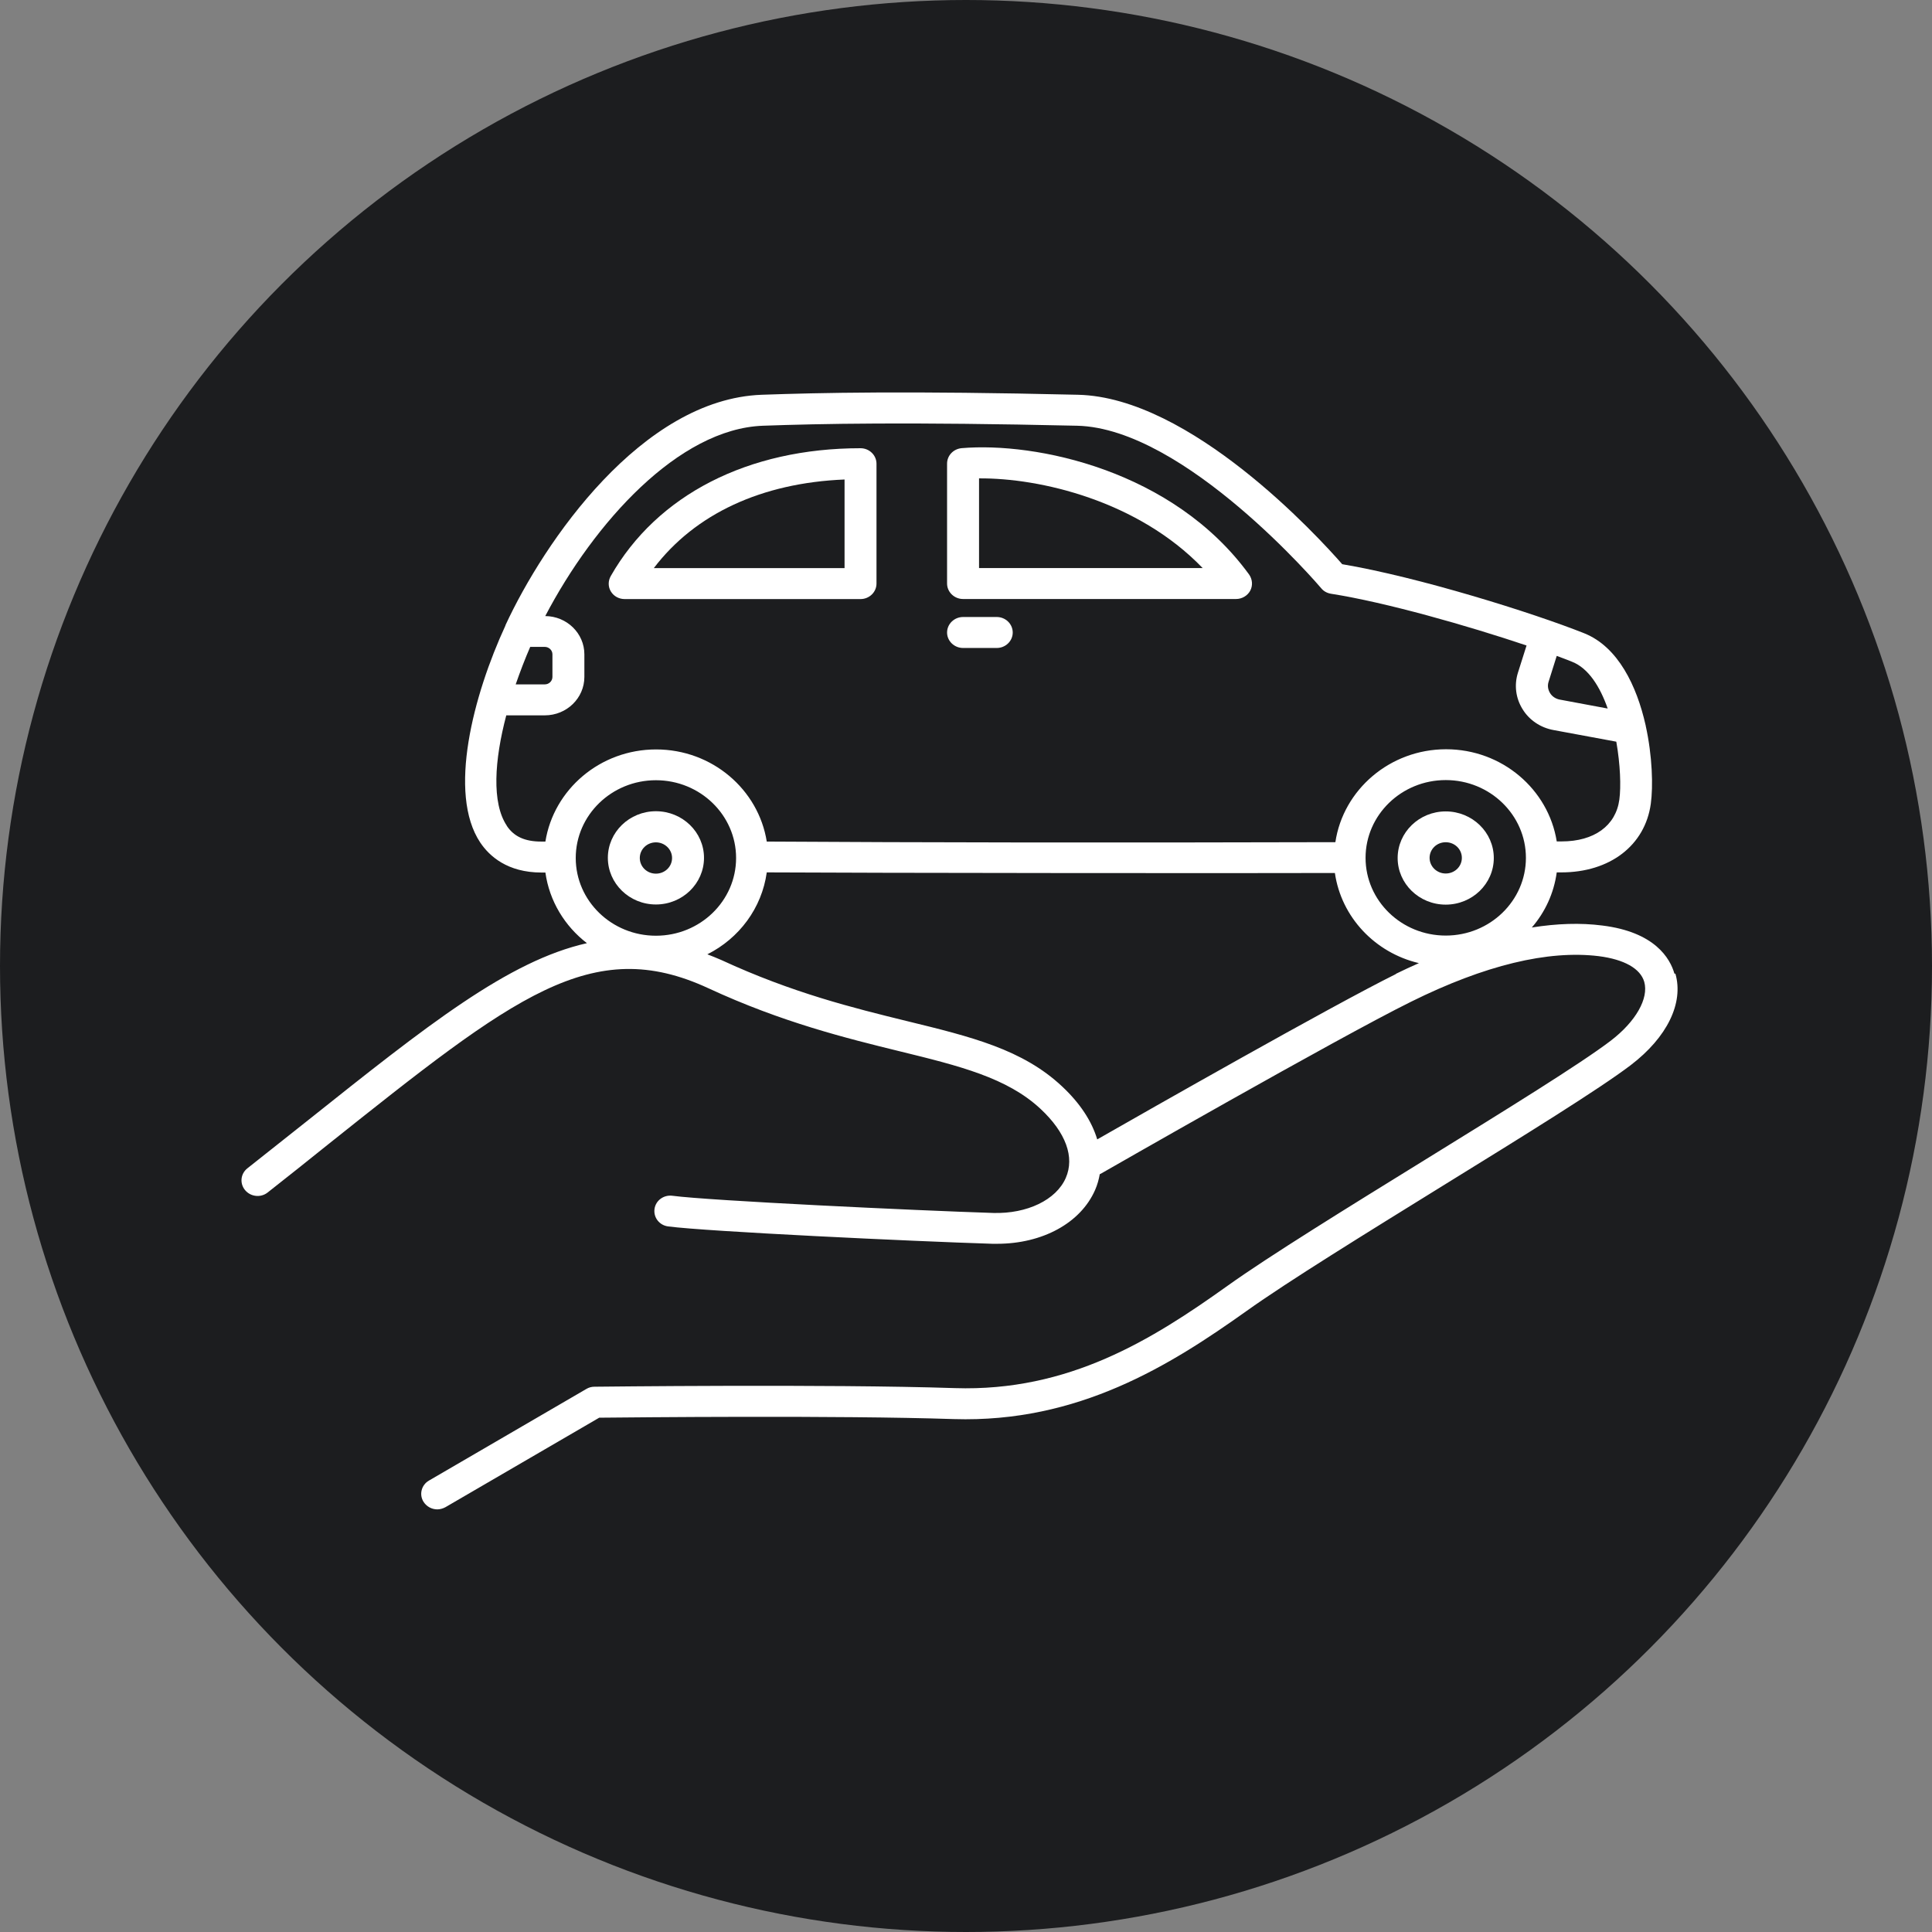 <svg width="64" height="64" viewBox="0 0 64 64" fill="none" xmlns="http://www.w3.org/2000/svg">
<rect x="0" y="0" width="64" height="64" fill="#808080" stroke="none"/>
<circle cx="32" cy="32" r="32" fill="#1C1D1F"/>
<path d="M55.468 32.254C55.325 31.751 54.823 30.874 53.077 30.659C52.357 30.566 51.579 30.592 50.743 30.725C51.183 30.217 51.474 29.591 51.569 28.899H51.722C53.331 28.899 54.495 28.006 54.685 26.626C54.764 26.047 54.738 25.046 54.516 24.041C54.516 24.03 54.516 24.025 54.511 24.015C54.22 22.727 53.606 21.429 52.479 20.978C50.765 20.295 46.987 19.115 44.463 18.69C43.659 17.771 39.437 13.159 35.707 13.077C30.051 12.944 27.141 13.01 25.236 13.077C21.263 13.221 18.025 17.941 16.744 20.711C16.744 20.711 16.744 20.716 16.744 20.721C15.681 23.02 14.824 26.282 15.908 27.909C16.21 28.36 16.808 28.904 17.94 28.904H18.067C18.199 29.848 18.707 30.679 19.443 31.244C16.84 31.828 14.152 33.963 10.2 37.113C9.57 37.615 8.903 38.144 8.194 38.703C7.967 38.883 7.935 39.206 8.12 39.426C8.305 39.647 8.639 39.683 8.866 39.503C9.575 38.944 10.242 38.416 10.871 37.908C17.046 32.988 19.607 30.951 23.464 32.736C25.908 33.87 28.067 34.399 29.802 34.825C31.792 35.312 33.363 35.702 34.469 36.733C35.31 37.518 35.606 38.334 35.305 39.021C34.987 39.75 34.024 40.211 32.908 40.181C30.337 40.099 23.511 39.775 22.273 39.611C21.982 39.575 21.718 39.77 21.681 40.052C21.644 40.334 21.845 40.591 22.136 40.627C23.427 40.796 30.215 41.119 32.876 41.202C32.929 41.202 32.982 41.202 33.03 41.202C34.538 41.202 35.802 40.509 36.278 39.416C36.352 39.247 36.4 39.072 36.432 38.893C36.437 38.893 36.448 38.893 36.453 38.888C36.532 38.842 44.304 34.388 46.744 33.183C49.188 31.972 51.278 31.469 52.96 31.674C53.807 31.782 54.341 32.085 54.468 32.526C54.622 33.075 54.188 33.84 53.357 34.476C52.362 35.235 49.855 36.784 47.204 38.421C44.67 39.986 42.051 41.602 40.659 42.597C38.167 44.377 35.405 46.106 31.628 45.983C27.453 45.844 19.771 45.937 19.691 45.937C19.596 45.937 19.506 45.962 19.427 46.009L14.21 49.046C13.961 49.189 13.877 49.508 14.03 49.749C14.131 49.908 14.305 50 14.485 50C14.575 50 14.67 49.974 14.755 49.928L19.85 46.963C20.924 46.953 27.755 46.881 31.596 47.009C35.723 47.137 38.765 45.229 41.294 43.428C42.659 42.453 45.262 40.847 47.781 39.288C50.458 37.636 52.987 36.071 54.024 35.281C55.225 34.363 55.78 33.229 55.5 32.254H55.468ZM47.892 30.992C46.426 30.992 45.236 29.838 45.236 28.417C45.236 26.996 46.426 25.841 47.892 25.841C49.357 25.841 50.548 26.996 50.548 28.417C50.548 29.838 49.357 30.992 47.892 30.992ZM53.257 23.471L51.664 23.174C51.532 23.148 51.415 23.071 51.347 22.958C51.278 22.845 51.257 22.712 51.299 22.584L51.569 21.727C51.749 21.793 51.923 21.86 52.077 21.922C52.622 22.137 53.003 22.748 53.257 23.471ZM17.564 21.429H18.046C18.183 21.429 18.3 21.537 18.3 21.675V22.424C18.3 22.558 18.189 22.671 18.046 22.671H17.083C17.231 22.245 17.39 21.829 17.564 21.429ZM16.787 27.35C16.284 26.595 16.379 25.18 16.771 23.697H18.046C18.771 23.697 19.358 23.127 19.358 22.424V21.675C19.358 20.978 18.776 20.413 18.062 20.408C19.681 17.315 22.48 14.206 25.273 14.103C27.162 14.036 30.056 13.975 35.68 14.103C39.252 14.185 43.728 19.439 43.77 19.49C43.849 19.587 43.966 19.649 44.093 19.669C45.902 19.952 48.617 20.726 50.569 21.383L50.283 22.286C50.156 22.691 50.209 23.127 50.437 23.492C50.659 23.856 51.035 24.107 51.463 24.184L53.542 24.569C53.675 25.323 53.701 26.057 53.643 26.488C53.526 27.355 52.807 27.873 51.733 27.873H51.569C51.294 26.149 49.759 24.82 47.902 24.82C46.045 24.82 44.495 26.159 44.236 27.898C36.68 27.919 30.347 27.909 25.4 27.878C25.125 26.154 23.591 24.826 21.734 24.826C19.877 24.826 18.342 26.154 18.067 27.878H17.93C17.39 27.878 17.025 27.714 16.787 27.355V27.35ZM19.072 28.422C19.072 27.001 20.263 25.846 21.728 25.846C23.194 25.846 24.384 27.001 24.384 28.422C24.384 29.843 23.194 30.997 21.728 30.997C20.263 30.997 19.072 29.843 19.072 28.422ZM46.246 32.264C44.093 33.332 38.061 36.764 36.347 37.744C36.167 37.143 35.781 36.548 35.183 35.989C33.876 34.763 32.183 34.347 30.04 33.824C28.263 33.388 26.247 32.89 23.898 31.803C23.739 31.731 23.585 31.674 23.432 31.613C24.485 31.084 25.236 30.084 25.4 28.899C28.58 28.919 41.532 28.93 44.22 28.919C44.431 30.382 45.548 31.562 47.003 31.905C46.749 32.018 46.5 32.131 46.241 32.259L46.246 32.264Z" fill="white"/>
<path d="M20.691 19.845H28.506C28.797 19.845 29.035 19.614 29.035 19.332V15.361C29.035 15.079 28.797 14.848 28.506 14.848C24.781 14.848 21.765 16.392 20.231 19.085C20.141 19.244 20.141 19.439 20.236 19.593C20.331 19.752 20.506 19.845 20.691 19.845ZM27.977 15.884V18.819H21.659C23.024 17.023 25.226 15.997 27.977 15.884Z" fill="white"/>
<path d="M31.903 19.843H40.945C41.141 19.843 41.326 19.735 41.416 19.566C41.505 19.397 41.49 19.192 41.379 19.033C38.865 15.575 34.31 14.636 31.855 14.846C31.58 14.872 31.373 15.092 31.373 15.359V19.33C31.373 19.612 31.612 19.843 31.903 19.843ZM32.432 15.847C34.447 15.831 37.691 16.585 39.839 18.817H32.432V15.847Z" fill="white"/>
<path d="M47.891 26.879C47.013 26.879 46.299 27.572 46.299 28.423C46.299 29.275 47.013 29.967 47.891 29.967C48.77 29.967 49.484 29.275 49.484 28.423C49.484 27.572 48.77 26.879 47.891 26.879ZM47.891 28.936C47.6 28.936 47.357 28.705 47.357 28.418C47.357 28.131 47.595 27.9 47.891 27.9C48.188 27.9 48.426 28.131 48.426 28.418C48.426 28.705 48.188 28.936 47.891 28.936Z" fill="white"/>
<path d="M21.728 29.962C22.607 29.962 23.321 29.269 23.321 28.417C23.321 27.566 22.607 26.873 21.728 26.873C20.85 26.873 20.136 27.566 20.136 28.417C20.136 29.269 20.85 29.962 21.728 29.962ZM21.728 27.904C22.019 27.904 22.263 28.135 22.263 28.422C22.263 28.71 22.025 28.941 21.728 28.941C21.432 28.941 21.194 28.71 21.194 28.422C21.194 28.135 21.432 27.904 21.728 27.904Z" fill="white"/>
<path d="M31.903 21.465H33.019C33.31 21.465 33.548 21.235 33.548 20.953C33.548 20.67 33.31 20.439 33.019 20.439H31.903C31.612 20.439 31.373 20.67 31.373 20.953C31.373 21.235 31.612 21.465 31.903 21.465Z" fill="white"/>
</svg>
